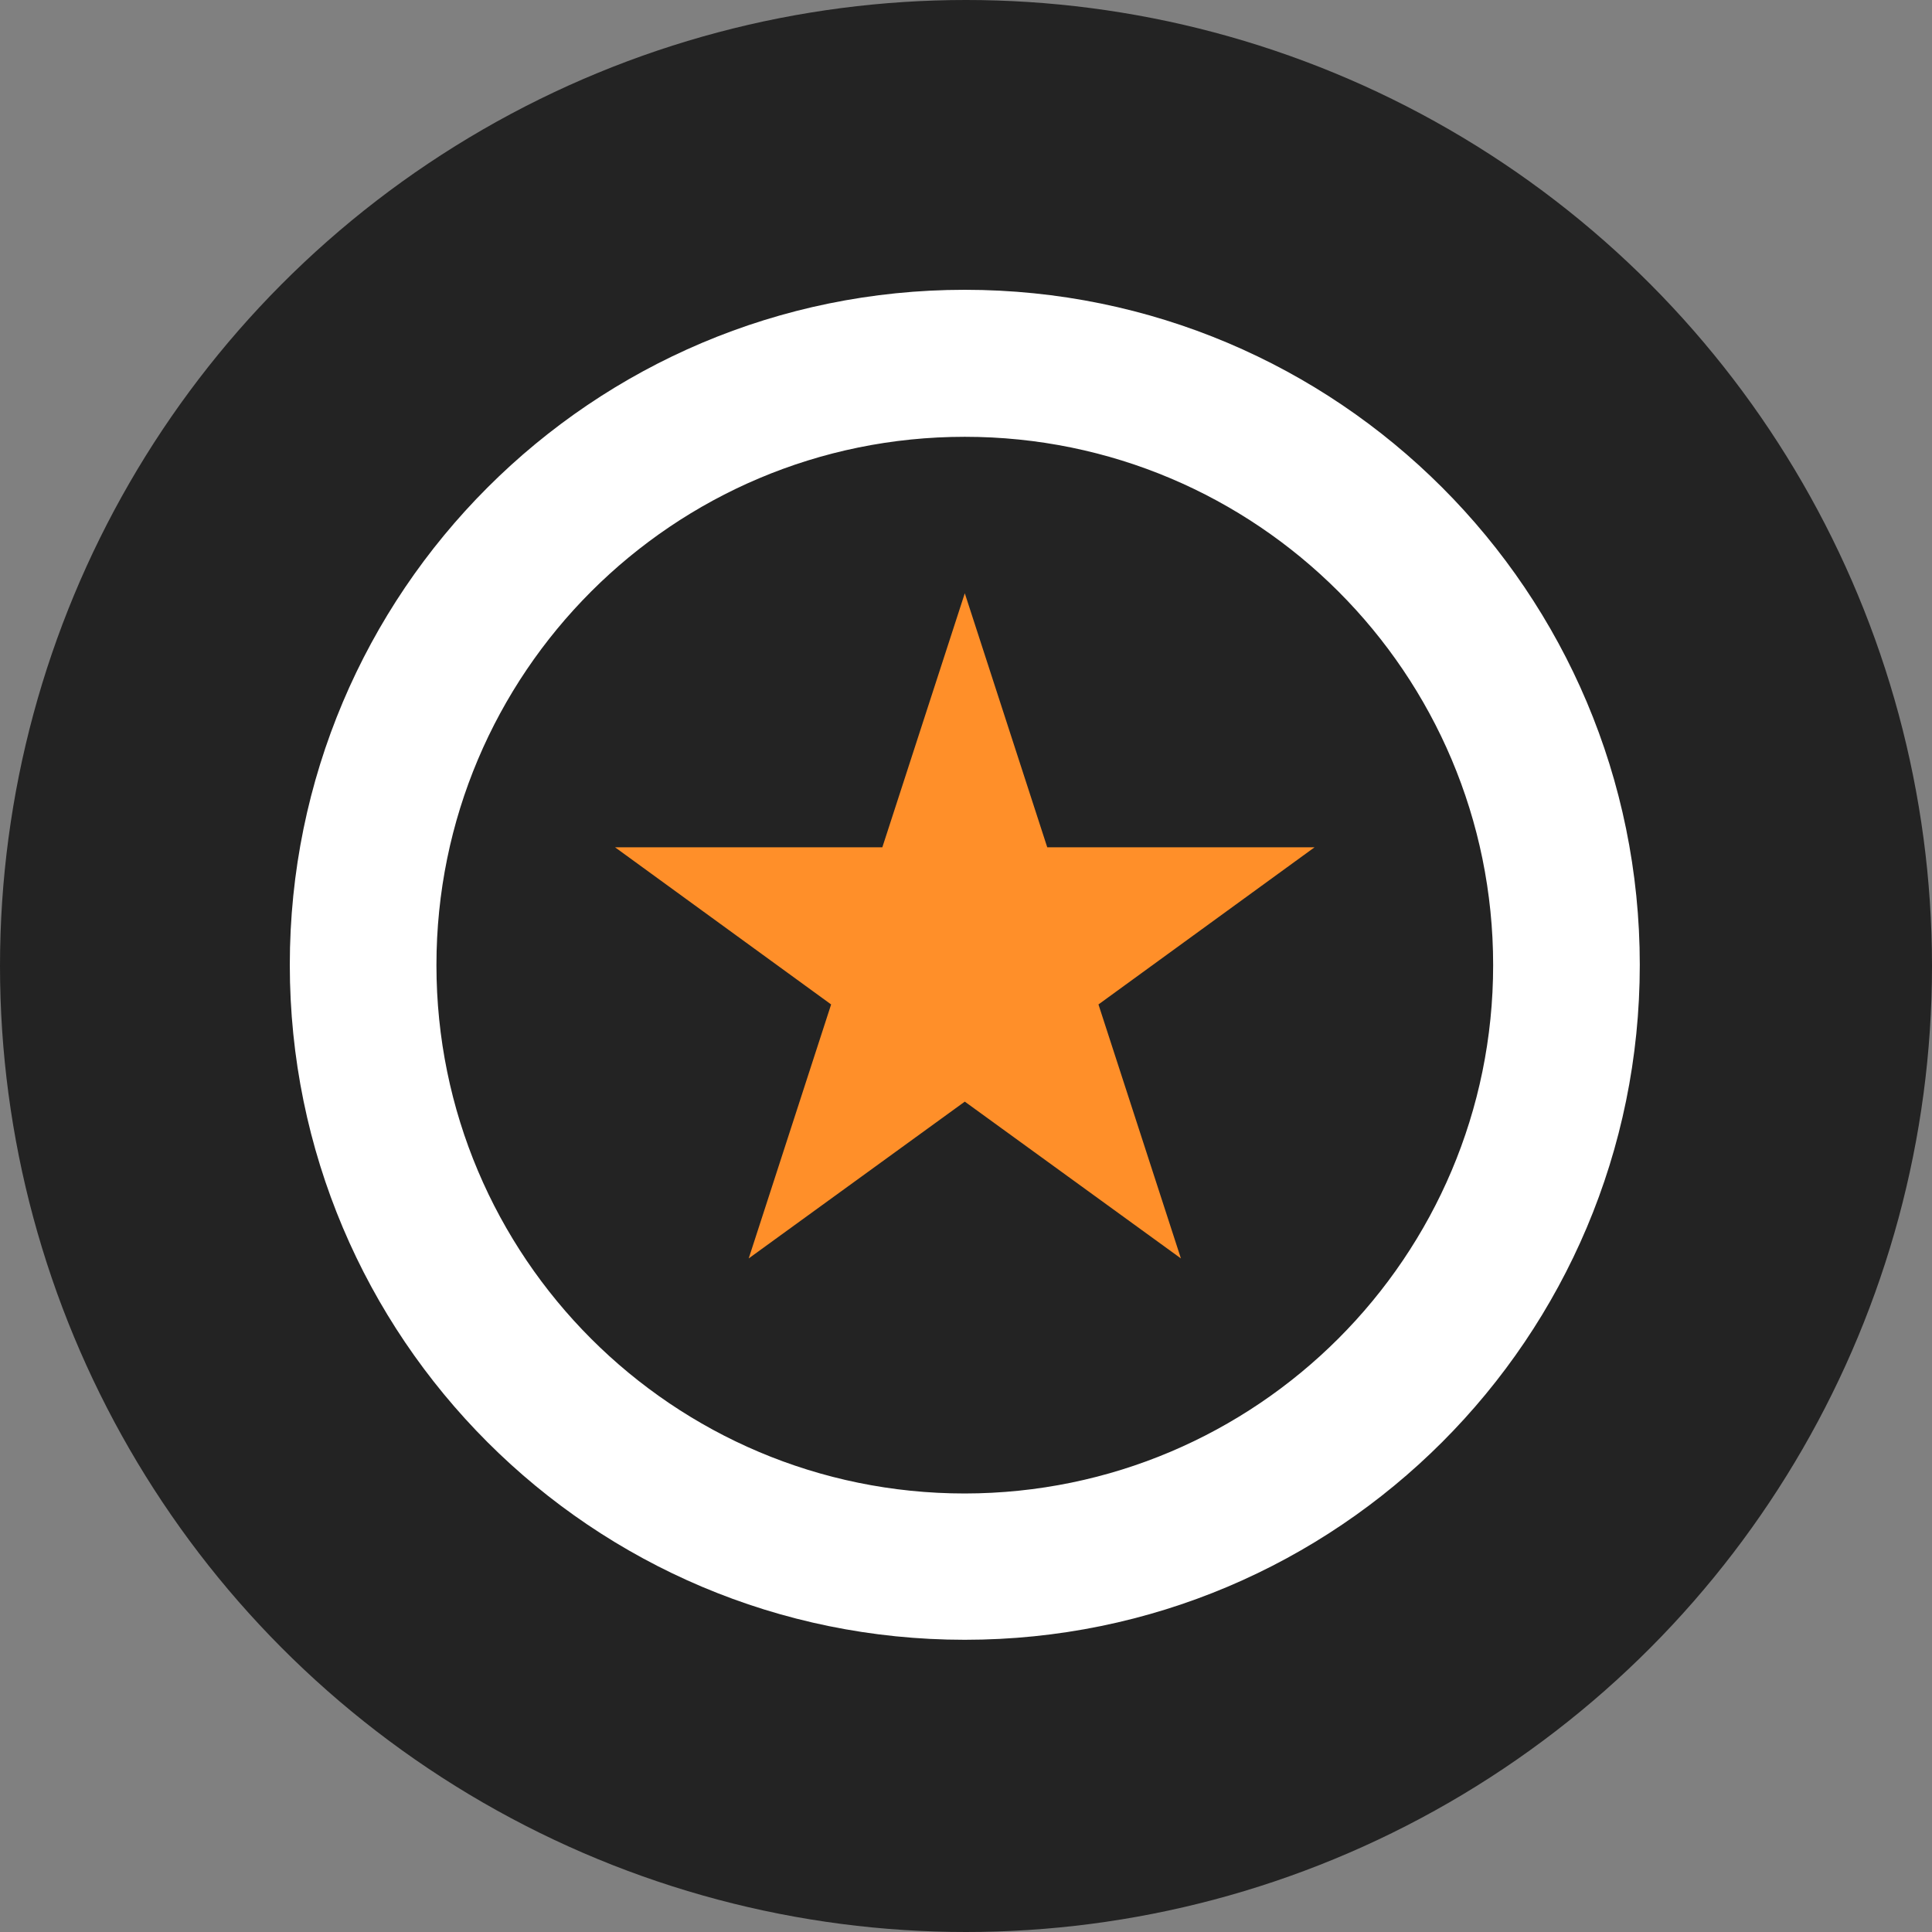 <svg width="80" height="80" viewBox="0 0 80 80" fill="none" xmlns="http://www.w3.org/2000/svg">
<rect x="0" y="0" width="80" height="80" fill="#808080" stroke="none"/>
<circle cx="40" cy="40" r="40" fill="#232323"/>
<path d="M39.95 12C55.392 12 67.9 24.508 67.9 39.95C67.9 55.392 55.392 67.9 39.95 67.9C24.508 67.9 12 55.392 12 39.95C12 24.522 24.508 12 39.95 12ZM61.828 39.965C61.828 27.878 52.036 18.087 39.95 18.087C27.863 18.087 18.072 27.878 18.072 39.965C18.072 52.051 27.863 61.842 39.95 61.842C52.036 61.828 61.828 52.036 61.828 39.965Z" fill="white"/>
<path d="M54.434 35.084L45.485 41.592L48.899 52.109L39.95 45.616L31.002 52.109L34.415 41.592L25.467 35.084H36.536L39.95 24.566L43.364 35.084H54.434Z" fill="#FF8F29"/>
</svg>
